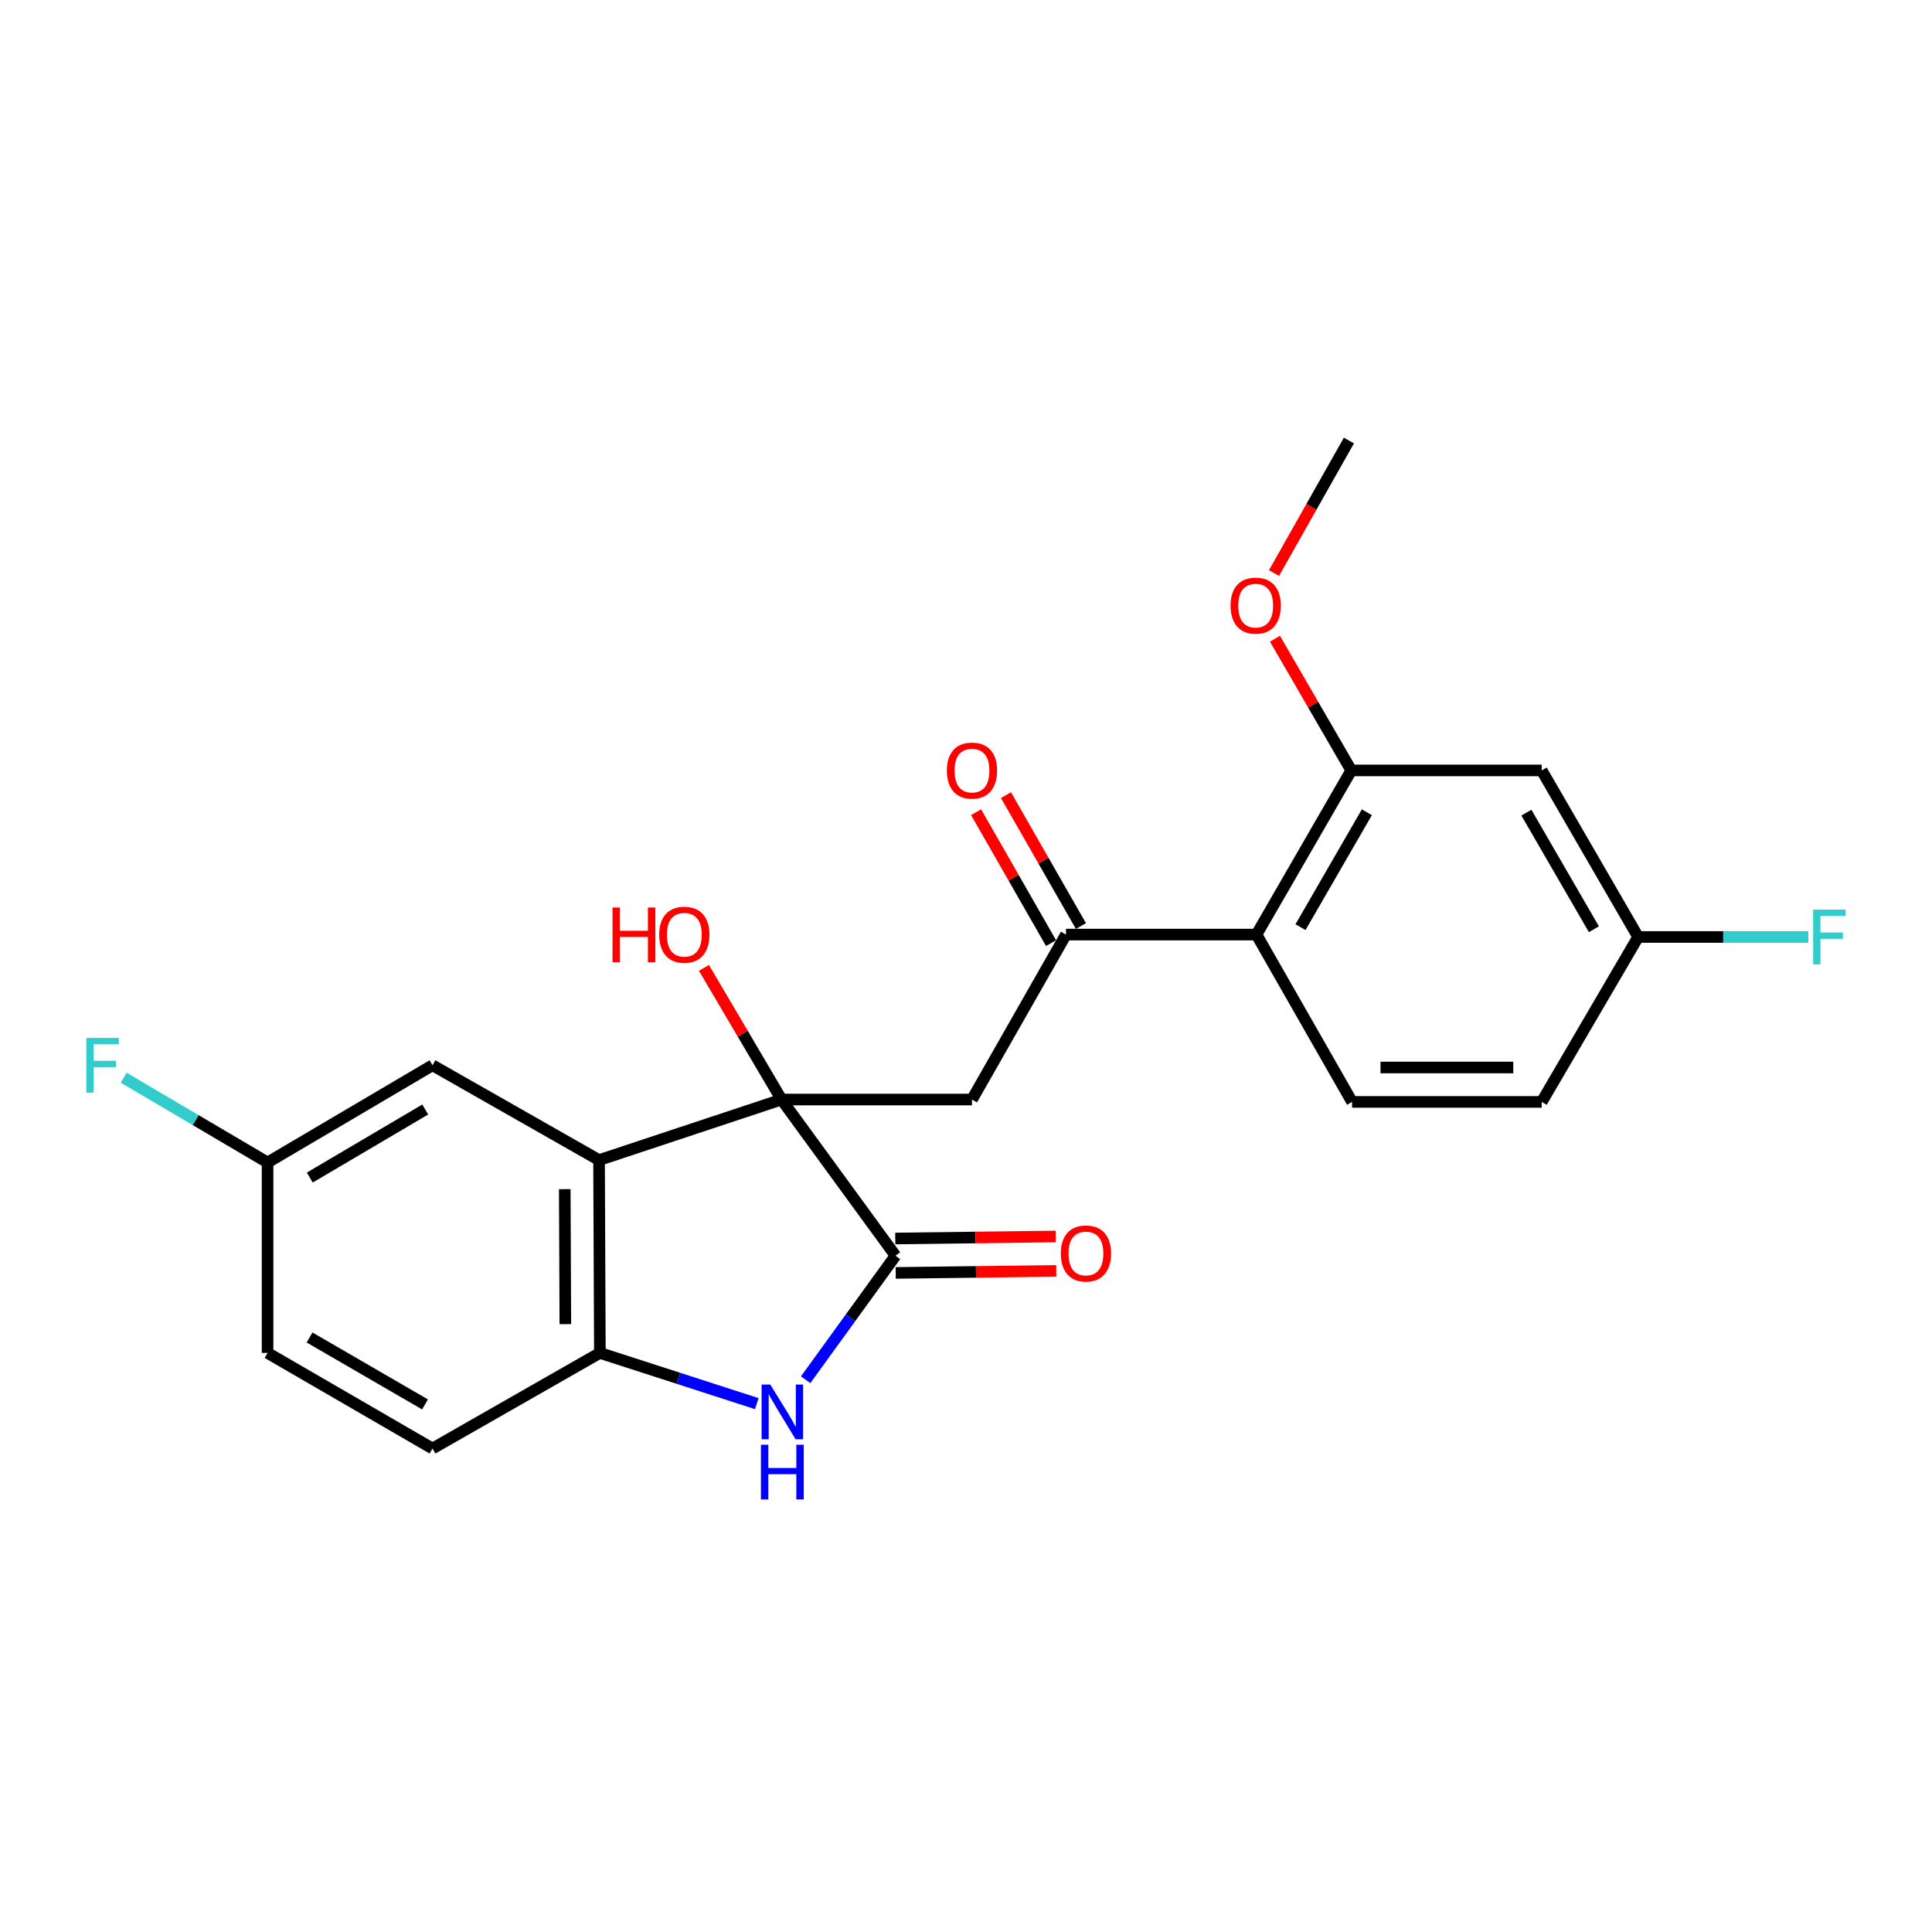 <?xml version='1.0' encoding='iso-8859-1'?>
<svg version='1.1' baseProfile='full'
              xmlns='http://www.w3.org/2000/svg'
                      xmlns:rdkit='http://www.rdkit.org/xml'
                      xmlns:xlink='http://www.w3.org/1999/xlink'
                  xml:space='preserve'
width='1000px' height='1000px' viewBox='0 0 1000 1000'>
<!-- END OF HEADER -->
<rect style='opacity:1.0;fill:#FFFFFF;stroke:none' width='1000' height='1000' x='0' y='0'> </rect>
<path class='bond-0' d='M 404.52,569.12 L 463.506,649.955' style='fill:none;fill-rule:evenodd;stroke:#000000;stroke-width:6px;stroke-linecap:butt;stroke-linejoin:miter;stroke-opacity:1' />
<path class='bond-1' d='M 404.52,569.12 L 310.069,600.459' style='fill:none;fill-rule:evenodd;stroke:#000000;stroke-width:6px;stroke-linecap:butt;stroke-linejoin:miter;stroke-opacity:1' />
<path class='bond-3' d='M 404.52,569.12 L 503.097,569.12' style='fill:none;fill-rule:evenodd;stroke:#000000;stroke-width:6px;stroke-linecap:butt;stroke-linejoin:miter;stroke-opacity:1' />
<path class='bond-14' d='M 404.52,569.12 L 384.44,535.046' style='fill:none;fill-rule:evenodd;stroke:#000000;stroke-width:6px;stroke-linecap:butt;stroke-linejoin:miter;stroke-opacity:1' />
<path class='bond-14' d='M 384.44,535.046 L 364.36,500.971' style='fill:none;fill-rule:evenodd;stroke:#FF0000;stroke-width:6px;stroke-linecap:butt;stroke-linejoin:miter;stroke-opacity:1' />
<path class='bond-2' d='M 463.506,649.955 L 440.254,682.05' style='fill:none;fill-rule:evenodd;stroke:#000000;stroke-width:6px;stroke-linecap:butt;stroke-linejoin:miter;stroke-opacity:1' />
<path class='bond-2' d='M 440.254,682.05 L 417.002,714.145' style='fill:none;fill-rule:evenodd;stroke:#0000FF;stroke-width:6px;stroke-linecap:butt;stroke-linejoin:miter;stroke-opacity:1' />
<path class='bond-11' d='M 463.618,658.861 L 505.169,658.339' style='fill:none;fill-rule:evenodd;stroke:#000000;stroke-width:6px;stroke-linecap:butt;stroke-linejoin:miter;stroke-opacity:1' />
<path class='bond-11' d='M 505.169,658.339 L 546.721,657.818' style='fill:none;fill-rule:evenodd;stroke:#FF0000;stroke-width:6px;stroke-linecap:butt;stroke-linejoin:miter;stroke-opacity:1' />
<path class='bond-11' d='M 463.394,641.05 L 504.946,640.529' style='fill:none;fill-rule:evenodd;stroke:#000000;stroke-width:6px;stroke-linecap:butt;stroke-linejoin:miter;stroke-opacity:1' />
<path class='bond-11' d='M 504.946,640.529 L 546.497,640.007' style='fill:none;fill-rule:evenodd;stroke:#FF0000;stroke-width:6px;stroke-linecap:butt;stroke-linejoin:miter;stroke-opacity:1' />
<path class='bond-4' d='M 310.069,600.459 L 310.494,700.273' style='fill:none;fill-rule:evenodd;stroke:#000000;stroke-width:6px;stroke-linecap:butt;stroke-linejoin:miter;stroke-opacity:1' />
<path class='bond-4' d='M 292.321,615.507 L 292.619,685.377' style='fill:none;fill-rule:evenodd;stroke:#000000;stroke-width:6px;stroke-linecap:butt;stroke-linejoin:miter;stroke-opacity:1' />
<path class='bond-10' d='M 310.069,600.459 L 223.861,551.388' style='fill:none;fill-rule:evenodd;stroke:#000000;stroke-width:6px;stroke-linecap:butt;stroke-linejoin:miter;stroke-opacity:1' />
<path class='bond-23' d='M 391.714,726.527 L 351.104,713.4' style='fill:none;fill-rule:evenodd;stroke:#0000FF;stroke-width:6px;stroke-linecap:butt;stroke-linejoin:miter;stroke-opacity:1' />
<path class='bond-23' d='M 351.104,713.4 L 310.494,700.273' style='fill:none;fill-rule:evenodd;stroke:#000000;stroke-width:6px;stroke-linecap:butt;stroke-linejoin:miter;stroke-opacity:1' />
<path class='bond-5' d='M 503.097,569.12 L 551.753,483.734' style='fill:none;fill-rule:evenodd;stroke:#000000;stroke-width:6px;stroke-linecap:butt;stroke-linejoin:miter;stroke-opacity:1' />
<path class='bond-13' d='M 310.494,700.273 L 223.861,749.76' style='fill:none;fill-rule:evenodd;stroke:#000000;stroke-width:6px;stroke-linecap:butt;stroke-linejoin:miter;stroke-opacity:1' />
<path class='bond-6' d='M 551.753,483.734 L 650.35,483.734' style='fill:none;fill-rule:evenodd;stroke:#000000;stroke-width:6px;stroke-linecap:butt;stroke-linejoin:miter;stroke-opacity:1' />
<path class='bond-12' d='M 559.481,479.308 L 540.08,445.431' style='fill:none;fill-rule:evenodd;stroke:#000000;stroke-width:6px;stroke-linecap:butt;stroke-linejoin:miter;stroke-opacity:1' />
<path class='bond-12' d='M 540.08,445.431 L 520.68,411.554' style='fill:none;fill-rule:evenodd;stroke:#FF0000;stroke-width:6px;stroke-linecap:butt;stroke-linejoin:miter;stroke-opacity:1' />
<path class='bond-12' d='M 544.024,488.159 L 524.624,454.283' style='fill:none;fill-rule:evenodd;stroke:#000000;stroke-width:6px;stroke-linecap:butt;stroke-linejoin:miter;stroke-opacity:1' />
<path class='bond-12' d='M 524.624,454.283 L 505.223,420.406' style='fill:none;fill-rule:evenodd;stroke:#FF0000;stroke-width:6px;stroke-linecap:butt;stroke-linejoin:miter;stroke-opacity:1' />
<path class='bond-7' d='M 650.35,483.734 L 699.421,398.772' style='fill:none;fill-rule:evenodd;stroke:#000000;stroke-width:6px;stroke-linecap:butt;stroke-linejoin:miter;stroke-opacity:1' />
<path class='bond-7' d='M 673.134,479.898 L 707.484,420.425' style='fill:none;fill-rule:evenodd;stroke:#000000;stroke-width:6px;stroke-linecap:butt;stroke-linejoin:miter;stroke-opacity:1' />
<path class='bond-9' d='M 650.35,483.734 L 699.826,570.347' style='fill:none;fill-rule:evenodd;stroke:#000000;stroke-width:6px;stroke-linecap:butt;stroke-linejoin:miter;stroke-opacity:1' />
<path class='bond-8' d='M 699.421,398.772 L 797.988,398.772' style='fill:none;fill-rule:evenodd;stroke:#000000;stroke-width:6px;stroke-linecap:butt;stroke-linejoin:miter;stroke-opacity:1' />
<path class='bond-18' d='M 699.421,398.772 L 679.669,364.693' style='fill:none;fill-rule:evenodd;stroke:#000000;stroke-width:6px;stroke-linecap:butt;stroke-linejoin:miter;stroke-opacity:1' />
<path class='bond-18' d='M 679.669,364.693 L 659.918,330.613' style='fill:none;fill-rule:evenodd;stroke:#FF0000;stroke-width:6px;stroke-linecap:butt;stroke-linejoin:miter;stroke-opacity:1' />
<path class='bond-25' d='M 797.988,398.772 L 847.9,484.98' style='fill:none;fill-rule:evenodd;stroke:#000000;stroke-width:6px;stroke-linecap:butt;stroke-linejoin:miter;stroke-opacity:1' />
<path class='bond-25' d='M 790.06,420.628 L 824.999,480.974' style='fill:none;fill-rule:evenodd;stroke:#000000;stroke-width:6px;stroke-linecap:butt;stroke-linejoin:miter;stroke-opacity:1' />
<path class='bond-17' d='M 699.826,570.347 L 797.988,570.347' style='fill:none;fill-rule:evenodd;stroke:#000000;stroke-width:6px;stroke-linecap:butt;stroke-linejoin:miter;stroke-opacity:1' />
<path class='bond-17' d='M 714.551,552.536 L 783.264,552.536' style='fill:none;fill-rule:evenodd;stroke:#000000;stroke-width:6px;stroke-linecap:butt;stroke-linejoin:miter;stroke-opacity:1' />
<path class='bond-16' d='M 223.861,551.388 L 138.494,601.706' style='fill:none;fill-rule:evenodd;stroke:#000000;stroke-width:6px;stroke-linecap:butt;stroke-linejoin:miter;stroke-opacity:1' />
<path class='bond-16' d='M 220.1,574.28 L 160.343,609.503' style='fill:none;fill-rule:evenodd;stroke:#000000;stroke-width:6px;stroke-linecap:butt;stroke-linejoin:miter;stroke-opacity:1' />
<path class='bond-24' d='M 223.861,749.76 L 138.494,700.273' style='fill:none;fill-rule:evenodd;stroke:#000000;stroke-width:6px;stroke-linecap:butt;stroke-linejoin:miter;stroke-opacity:1' />
<path class='bond-24' d='M 219.989,726.927 L 160.232,692.287' style='fill:none;fill-rule:evenodd;stroke:#000000;stroke-width:6px;stroke-linecap:butt;stroke-linejoin:miter;stroke-opacity:1' />
<path class='bond-15' d='M 847.9,484.98 L 797.988,570.347' style='fill:none;fill-rule:evenodd;stroke:#000000;stroke-width:6px;stroke-linecap:butt;stroke-linejoin:miter;stroke-opacity:1' />
<path class='bond-20' d='M 847.9,484.98 L 891.949,484.98' style='fill:none;fill-rule:evenodd;stroke:#000000;stroke-width:6px;stroke-linecap:butt;stroke-linejoin:miter;stroke-opacity:1' />
<path class='bond-20' d='M 891.949,484.98 L 935.998,484.98' style='fill:none;fill-rule:evenodd;stroke:#33CCCC;stroke-width:6px;stroke-linecap:butt;stroke-linejoin:miter;stroke-opacity:1' />
<path class='bond-19' d='M 138.494,601.706 L 138.494,700.273' style='fill:none;fill-rule:evenodd;stroke:#000000;stroke-width:6px;stroke-linecap:butt;stroke-linejoin:miter;stroke-opacity:1' />
<path class='bond-21' d='M 138.494,601.706 L 101.249,579.758' style='fill:none;fill-rule:evenodd;stroke:#000000;stroke-width:6px;stroke-linecap:butt;stroke-linejoin:miter;stroke-opacity:1' />
<path class='bond-21' d='M 101.249,579.758 L 64.005,557.81' style='fill:none;fill-rule:evenodd;stroke:#33CCCC;stroke-width:6px;stroke-linecap:butt;stroke-linejoin:miter;stroke-opacity:1' />
<path class='bond-22' d='M 659.415,296.614 L 678.805,262.316' style='fill:none;fill-rule:evenodd;stroke:#FF0000;stroke-width:6px;stroke-linecap:butt;stroke-linejoin:miter;stroke-opacity:1' />
<path class='bond-22' d='M 678.805,262.316 L 698.194,228.018' style='fill:none;fill-rule:evenodd;stroke:#000000;stroke-width:6px;stroke-linecap:butt;stroke-linejoin:miter;stroke-opacity:1' />
<path  class='atom-3' d='M 398.676 716.64
L 407.956 731.64
Q 408.876 733.12, 410.356 735.8
Q 411.836 738.48, 411.916 738.64
L 411.916 716.64
L 415.676 716.64
L 415.676 744.96
L 411.796 744.96
L 401.836 728.56
Q 400.676 726.64, 399.436 724.44
Q 398.236 722.24, 397.876 721.56
L 397.876 744.96
L 394.196 744.96
L 394.196 716.64
L 398.676 716.64
' fill='#0000FF'/>
<path  class='atom-3' d='M 393.856 747.792
L 397.696 747.792
L 397.696 759.832
L 412.176 759.832
L 412.176 747.792
L 416.016 747.792
L 416.016 776.112
L 412.176 776.112
L 412.176 763.032
L 397.696 763.032
L 397.696 776.112
L 393.856 776.112
L 393.856 747.792
' fill='#0000FF'/>
<path  class='atom-12' d='M 549.073 648.799
Q 549.073 641.999, 552.433 638.199
Q 555.793 634.399, 562.073 634.399
Q 568.353 634.399, 571.713 638.199
Q 575.073 641.999, 575.073 648.799
Q 575.073 655.679, 571.673 659.599
Q 568.273 663.479, 562.073 663.479
Q 555.833 663.479, 552.433 659.599
Q 549.073 655.719, 549.073 648.799
M 562.073 660.279
Q 566.393 660.279, 568.713 657.399
Q 571.073 654.479, 571.073 648.799
Q 571.073 643.239, 568.713 640.439
Q 566.393 637.599, 562.073 637.599
Q 557.753 637.599, 555.393 640.399
Q 553.073 643.199, 553.073 648.799
Q 553.073 654.519, 555.393 657.399
Q 557.753 660.279, 562.073 660.279
' fill='#FF0000'/>
<path  class='atom-13' d='M 490.097 398.852
Q 490.097 392.052, 493.457 388.252
Q 496.817 384.452, 503.097 384.452
Q 509.377 384.452, 512.737 388.252
Q 516.097 392.052, 516.097 398.852
Q 516.097 405.732, 512.697 409.652
Q 509.297 413.532, 503.097 413.532
Q 496.857 413.532, 493.457 409.652
Q 490.097 405.772, 490.097 398.852
M 503.097 410.332
Q 507.417 410.332, 509.737 407.452
Q 512.097 404.532, 512.097 398.852
Q 512.097 393.292, 509.737 390.492
Q 507.417 387.652, 503.097 387.652
Q 498.777 387.652, 496.417 390.452
Q 494.097 393.252, 494.097 398.852
Q 494.097 404.572, 496.417 407.452
Q 498.777 410.332, 503.097 410.332
' fill='#FF0000'/>
<path  class='atom-15' d='M 317.042 469.734
L 320.882 469.734
L 320.882 481.774
L 335.362 481.774
L 335.362 469.734
L 339.202 469.734
L 339.202 498.054
L 335.362 498.054
L 335.362 484.974
L 320.882 484.974
L 320.882 498.054
L 317.042 498.054
L 317.042 469.734
' fill='#FF0000'/>
<path  class='atom-15' d='M 341.202 483.814
Q 341.202 477.014, 344.562 473.214
Q 347.922 469.414, 354.202 469.414
Q 360.482 469.414, 363.842 473.214
Q 367.202 477.014, 367.202 483.814
Q 367.202 490.694, 363.802 494.614
Q 360.402 498.494, 354.202 498.494
Q 347.962 498.494, 344.562 494.614
Q 341.202 490.734, 341.202 483.814
M 354.202 495.294
Q 358.522 495.294, 360.842 492.414
Q 363.202 489.494, 363.202 483.814
Q 363.202 478.254, 360.842 475.454
Q 358.522 472.614, 354.202 472.614
Q 349.882 472.614, 347.522 475.414
Q 345.202 478.214, 345.202 483.814
Q 345.202 489.534, 347.522 492.414
Q 349.882 495.294, 354.202 495.294
' fill='#FF0000'/>
<path  class='atom-19' d='M 636.934 313.465
Q 636.934 306.665, 640.294 302.865
Q 643.654 299.065, 649.934 299.065
Q 656.214 299.065, 659.574 302.865
Q 662.934 306.665, 662.934 313.465
Q 662.934 320.345, 659.534 324.265
Q 656.134 328.145, 649.934 328.145
Q 643.694 328.145, 640.294 324.265
Q 636.934 320.385, 636.934 313.465
M 649.934 324.945
Q 654.254 324.945, 656.574 322.065
Q 658.934 319.145, 658.934 313.465
Q 658.934 307.905, 656.574 305.105
Q 654.254 302.265, 649.934 302.265
Q 645.614 302.265, 643.254 305.065
Q 640.934 307.865, 640.934 313.465
Q 640.934 319.185, 643.254 322.065
Q 645.614 324.945, 649.934 324.945
' fill='#FF0000'/>
<path  class='atom-21' d='M 938.473 470.82
L 955.313 470.82
L 955.313 474.06
L 942.273 474.06
L 942.273 482.66
L 953.873 482.66
L 953.873 485.94
L 942.273 485.94
L 942.273 499.14
L 938.473 499.14
L 938.473 470.82
' fill='#33CCCC'/>
<path  class='atom-22' d='M 44.687 537.228
L 61.527 537.228
L 61.527 540.468
L 48.487 540.468
L 48.487 549.068
L 60.087 549.068
L 60.087 552.348
L 48.487 552.348
L 48.487 565.548
L 44.687 565.548
L 44.687 537.228
' fill='#33CCCC'/>
</svg>
